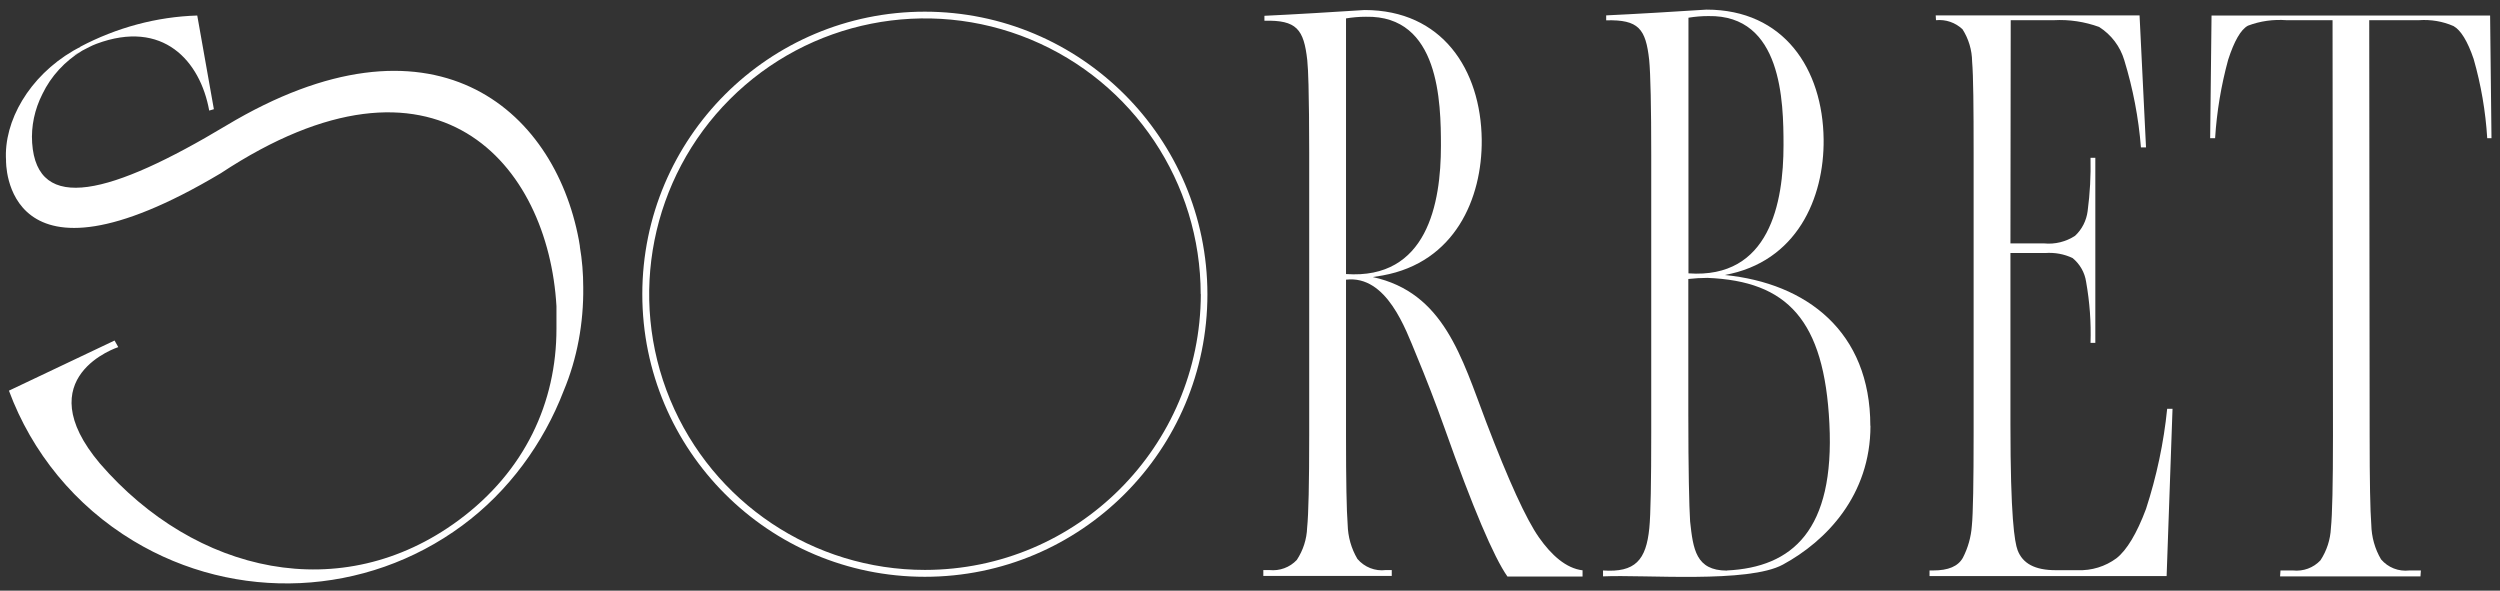 <svg width="182" height="43" viewBox="0 0 182 43" fill="none" xmlns="http://www.w3.org/2000/svg">
<rect x="0" y="0" width="182" height="43" fill="#333333" stroke="none"/>
<path d="M42.21 17.94C42.38 18.92 42.46 19.92 42.46 20.93C42.49 23.51 42.02 26.1 41.04 28.44C39.57 32.27 37.02 35.78 33.65 38.26C26.64 43.44 17.19 43.88 9.72 39.38C5.45 36.81 2.31 32.92 0.65 28.44L8.34 24.79L8.61 25.27C8.61 25.27 1.94 27.42 7.28 33.75C14.22 41.77 24.86 44.17 33.38 37.88C38.24 34.29 40.51 29.27 40.51 23.94C40.51 23.4 40.51 22.85 40.51 22.29C39.92 11.98 31.8 2.23 16.06 12.62C0.17 22.08 0.44 11.68 0.44 11.68C0.26 8.81 2.13 5.56 5.34 3.69C5.51 3.59 5.69 3.5 5.86 3.41H5.83C8.48 2.01 11.4 1.22 14.36 1.13L15.57 7.95L15.23 8.05C14.58 4.44 11.87 1.38 7.02 3.19C6.67 3.32 6.33 3.51 5.98 3.69C4.72 4.45 3.71 5.55 3.09 6.84C2.52 7.96 2.26 9.19 2.34 10.4C2.69 15.6 8.1 14.16 16.47 9.14C31.43 0.17 40.34 7.84 42.14 17.47C42.16 17.57 42.18 17.67 42.19 17.77L42.22 17.95L42.21 17.94ZM5.48 3.96C5.41 4 5.34 4.05 5.27 4.09L5.84 3.76C5.72 3.83 5.6 3.88 5.48 3.96Z" fill="white"/>
<path d="M87.9 21.42C87.9 32.78 78.69 41.99 67.33 41.99C55.97 41.99 46.76 32.78 46.76 21.42C46.76 10.06 55.97 0.85 67.33 0.85C78.68 0.86 87.89 10.06 87.9 21.42ZM87.41 21.42C87.41 13.3 82.52 5.98 75.02 2.87C67.52 -0.24 58.88 1.48 53.14 7.22C47.4 12.96 45.68 21.6 48.79 29.1C51.9 36.6 59.22 41.49 67.34 41.49C78.42 41.48 87.4 32.5 87.42 21.41L87.41 21.42Z" fill="white"/>
<path d="M115.21 41.54V41.97H109.74C108.75 40.56 107.21 36.94 105.18 31.21C104.51 29.33 103.8 27.5 103.08 25.77C102.34 24 100.96 20.01 97.99 20.36V31.71C97.99 35.03 98.03 37.15 98.11 38.19C98.13 39.07 98.37 39.93 98.82 40.69C99.33 41.29 100.11 41.6 100.89 41.5H101.32V41.93H91.97V41.5H92.41C93.15 41.58 93.9 41.31 94.41 40.76C94.87 40.06 95.13 39.25 95.16 38.41C95.26 37.43 95.31 35.23 95.31 31.7V11.08C95.31 9.08 95.29 7.42 95.26 6.19C95.24 5.4 95.21 4.78 95.17 4.39C94.92 2.12 94.39 1.45 92.05 1.51V1.15C93.84 1.07 97.54 0.85 99.34 0.73C104.99 0.73 107.81 5.07 107.87 10.17C107.91 14.45 105.92 19.09 100.67 20.05C100.67 20.05 100.38 20.1 99.94 20.17C105.11 21.3 106.4 25.99 108.2 30.74C109.82 34.98 111.11 37.81 112.04 39.13C112.94 40.41 114.01 41.38 115.22 41.52L115.21 41.54ZM97.98 19.95C103.91 20.37 104.9 14.79 104.9 10.62C104.9 7.44 104.79 1.11 99.44 1.22C98.95 1.22 98.47 1.26 97.99 1.34V19.95H97.98Z" fill="white"/>
<path d="M136.17 30.99C136.17 36.06 132.95 39.39 129.8 41.1C127.28 42.48 119.74 41.82 116.7 41.96V41.53C119.04 41.69 119.84 40.78 120.07 38.45C120.17 37.47 120.21 35.04 120.21 31.51V11.27C120.21 7.84 120.16 5.37 120.06 4.36C119.81 2.09 119.29 1.42 116.93 1.48V1.12C118.72 1.04 122.43 0.82 124.23 0.7C129.89 0.7 132.7 5.04 132.76 10.14C132.81 14.42 130.81 19.07 125.56 20.02C131.52 20.61 136.16 24.14 136.16 31L136.17 30.99ZM125.72 41.53C130.49 41.3 133.57 38.6 133.18 30.84C132.81 23.3 130.12 20.46 124.3 20.23C123.84 20.23 123.37 20.26 122.91 20.31V30.14C122.91 34.14 122.97 36.87 123.04 37.96C123.26 39.99 123.46 41.53 125.71 41.54L125.72 41.53ZM122.92 19.9C128.84 20.32 129.84 14.74 129.84 10.57C129.84 7.39 129.73 1.07 124.37 1.17C123.88 1.17 123.4 1.21 122.92 1.29V19.9Z" fill="white"/>
<path d="M140.47 41.96V41.53H140.72C141.84 41.53 142.55 41.23 142.9 40.6C143.27 39.88 143.49 39.1 143.55 38.29C143.64 37.41 143.68 35.04 143.68 31.51V11.11C143.68 7.89 143.66 5.52 143.57 4.48C143.56 3.65 143.32 2.83 142.87 2.13C142.35 1.64 141.65 1.4 140.94 1.47L140.92 1.12H155.76L156.23 10.73H155.86C155.69 8.58 155.28 6.45 154.65 4.39C154.35 3.38 153.7 2.52 152.81 1.96C151.76 1.58 150.64 1.41 149.53 1.47H146.38L146.36 17.72H148.81C149.6 17.8 150.4 17.6 151.06 17.17C151.57 16.7 151.89 16.06 151.98 15.37C152.15 14.09 152.22 12.79 152.19 11.49H152.54V24.96H152.19C152.24 23.47 152.13 21.99 151.87 20.52C151.77 19.84 151.42 19.23 150.89 18.79C150.27 18.49 149.58 18.37 148.89 18.42H146.36V30.91C146.36 37.64 146.66 39.45 146.88 40.05C147.25 41.03 148.15 41.51 149.66 41.51H151.25C152.27 41.55 153.27 41.24 154.08 40.64C154.83 40.05 155.56 38.84 156.23 37.05C157 34.68 157.52 32.24 157.77 29.76H158.16L157.73 41.94H140.47V41.96Z" fill="white"/>
<path d="M181.38 10.06H181.07C180.95 8.11 180.62 6.17 180.08 4.29C179.64 3 179.15 2.2 178.62 1.9C177.83 1.55 176.96 1.41 176.1 1.47H172.48L172.51 31.73C172.51 35.03 172.55 37.14 172.63 38.2C172.65 39.09 172.89 39.96 173.34 40.72C173.85 41.32 174.62 41.62 175.4 41.53H176.24L176.21 41.96H165.99L166.02 41.53H166.93C167.67 41.61 168.42 41.34 168.93 40.79C169.39 40.09 169.65 39.28 169.69 38.45C169.79 37.46 169.84 35.27 169.84 31.73L169.81 1.47H166.46C165.5 1.4 164.54 1.53 163.65 1.87C163.13 2.15 162.65 2.99 162.21 4.35C161.7 6.22 161.38 8.13 161.26 10.06H160.9L161 1.13H181.28L181.38 10.06Z" fill="white"/>
</svg>
